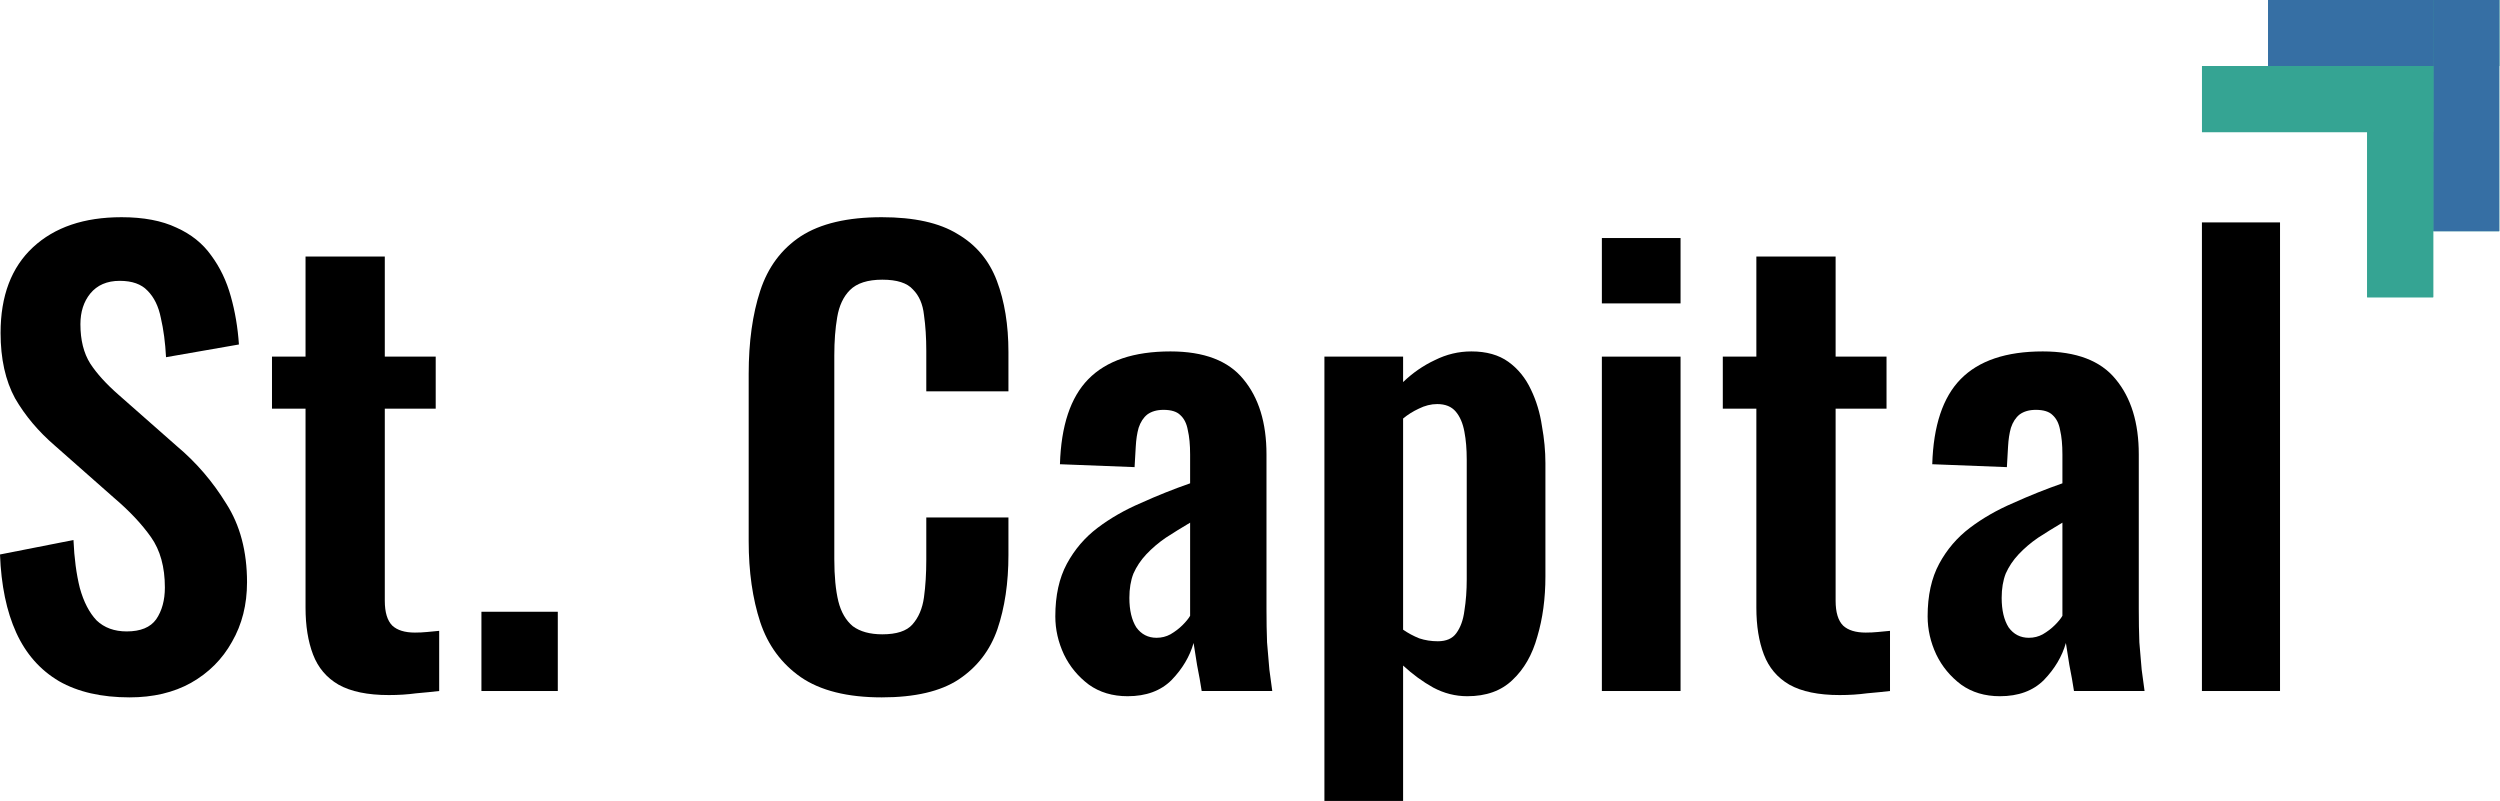 <?xml version="1.0" encoding="UTF-8"?> <svg xmlns="http://www.w3.org/2000/svg" width="2906" height="931" viewBox="0 0 2906 931" fill="none"><path d="M150.634 810.629C117.907 810.629 90.56 804.352 68.592 791.799C46.625 778.798 30.037 759.969 18.829 735.312C7.621 710.654 1.345 680.393 0 644.528L85.404 627.716C86.301 648.787 88.766 667.392 92.801 683.531C97.284 699.671 103.785 712.223 112.303 721.19C121.269 729.708 132.925 733.967 147.271 733.967C163.411 733.967 174.843 729.259 181.568 719.845C188.292 709.982 191.655 697.653 191.655 682.859C191.655 659.098 186.275 639.597 175.515 624.354C164.756 609.111 150.41 593.868 132.477 578.626L63.885 518.103C44.607 501.515 29.14 483.135 17.484 462.96C6.276 442.338 0.672 417.008 0.672 386.971C0.672 343.933 13.225 310.758 38.331 287.445C63.437 264.133 97.733 252.477 141.219 252.477C166.773 252.477 188.068 256.511 205.104 264.581C222.14 272.202 235.589 282.962 245.452 296.86C255.764 310.758 263.385 326.673 268.316 344.605C273.248 362.09 276.386 380.695 277.731 400.42L193 415.215C192.103 398.179 190.085 382.936 186.947 369.487C184.257 356.037 179.102 345.502 171.48 337.881C164.307 330.259 153.548 326.449 139.202 326.449C124.407 326.449 112.975 331.38 104.906 341.243C97.284 350.658 93.474 362.538 93.474 376.884C93.474 395.265 97.284 410.508 104.906 422.612C112.527 434.268 123.511 446.373 137.857 458.926L205.776 518.776C228.192 537.605 247.246 559.796 262.937 585.35C279.076 610.456 287.146 640.941 287.146 676.807C287.146 702.809 281.318 725.897 269.661 746.071C258.454 766.245 242.538 782.161 221.916 793.817C201.742 805.025 177.981 810.629 150.634 810.629Z" fill="black"></path><path d="M451.996 807.939C427.339 807.939 407.837 803.904 393.491 795.834C379.593 787.765 369.73 776.108 363.902 760.866C358.074 745.623 355.16 727.466 355.16 706.395V475.065H316.157V414.542H355.16V298.205H447.289V414.542H506.466V475.065H447.289V698.326C447.289 711.775 450.203 721.414 456.031 727.242C461.859 732.622 470.601 735.312 482.257 735.312C487.189 735.312 491.896 735.088 496.379 734.639C501.311 734.191 506.018 733.743 510.501 733.294V803.231C502.88 804.128 493.913 805.025 483.602 805.921C473.739 807.266 463.204 807.939 451.996 807.939Z" fill="black"></path><path d="M559.612 803.231V711.103H648.379V803.231H559.612Z" fill="black"></path><path d="M1024.94 810.629C985.037 810.629 953.655 802.783 930.791 787.092C908.375 771.401 892.684 750.106 883.718 723.207C874.751 695.86 870.268 664.478 870.268 629.061V434.717C870.268 397.506 874.751 365.228 883.718 337.881C892.684 310.533 908.375 289.463 930.791 274.668C953.655 259.874 985.037 252.477 1024.94 252.477C1062.6 252.477 1091.96 258.977 1113.03 271.978C1134.55 284.531 1149.79 302.688 1158.76 326.449C1167.73 350.209 1172.21 377.781 1172.21 409.163V454.891H1076.72V407.818C1076.72 392.575 1075.82 378.677 1074.03 366.124C1072.68 353.572 1068.42 343.709 1061.25 336.536C1054.53 328.914 1042.65 325.104 1025.61 325.104C1008.57 325.104 996.021 329.138 987.951 337.208C980.33 344.829 975.398 355.365 973.157 368.814C970.915 381.815 969.794 396.61 969.794 413.197V649.908C969.794 669.634 971.363 685.997 974.502 698.998C977.64 711.551 983.244 721.19 991.313 727.915C999.831 734.191 1011.26 737.329 1025.61 737.329C1042.2 737.329 1053.85 733.518 1060.58 725.897C1067.75 717.827 1072.23 707.292 1074.03 694.291C1075.82 681.29 1076.72 666.72 1076.72 650.58V601.49H1172.21V645.2C1172.21 677.479 1167.95 706.171 1159.43 731.277C1150.91 755.934 1135.89 775.436 1114.38 789.782C1093.31 803.68 1063.49 810.629 1024.94 810.629Z" fill="black"></path><path d="M1310.76 809.284C1293.28 809.284 1278.26 804.801 1265.71 795.834C1253.16 786.42 1243.52 774.763 1236.79 760.866C1230.07 746.52 1226.7 731.725 1226.7 716.482C1226.7 692.273 1231.19 671.875 1240.15 655.287C1249.12 638.7 1261 624.802 1275.8 613.594C1290.59 602.386 1307.4 592.748 1326.23 584.678C1345.06 576.16 1364.11 568.539 1383.39 561.814V528.19C1383.39 516.982 1382.49 507.568 1380.7 499.946C1379.36 492.325 1376.44 486.497 1371.96 482.462C1367.92 478.427 1361.42 476.41 1352.46 476.41C1344.84 476.41 1338.56 478.203 1333.63 481.79C1329.14 485.376 1325.78 490.532 1323.54 497.257C1321.75 503.533 1320.63 510.93 1320.18 519.448L1318.83 542.985L1232.08 539.622C1233.43 494.791 1244.41 461.84 1265.04 440.769C1286.11 419.25 1317.94 408.49 1360.53 408.49C1399.53 408.49 1427.77 419.25 1445.26 440.769C1463.19 462.288 1472.16 491.428 1472.16 528.19V707.74C1472.16 722.086 1472.38 735.088 1472.83 746.744C1473.73 758.4 1474.62 768.935 1475.52 778.35C1476.86 787.765 1477.99 796.058 1478.88 803.231H1396.84C1395.5 794.265 1393.7 784.178 1391.46 772.97C1389.67 761.314 1388.32 752.796 1387.43 747.416C1382.94 763.107 1374.42 777.453 1361.87 790.454C1349.32 803.007 1332.28 809.284 1310.76 809.284ZM1344.39 741.364C1350.22 741.364 1355.6 740.019 1360.53 737.329C1365.91 734.191 1370.61 730.604 1374.65 726.57C1378.68 722.535 1381.6 718.948 1383.39 715.81V607.542C1373.53 613.37 1364.11 619.198 1355.15 625.026C1346.63 630.854 1339.01 637.355 1332.28 644.528C1326.01 651.253 1321.08 658.65 1317.49 666.72C1314.35 674.789 1312.78 684.204 1312.78 694.963C1312.78 709.309 1315.47 720.741 1320.85 729.259C1326.68 737.329 1334.52 741.364 1344.39 741.364Z" fill="black"></path><path d="M1539.5 931.001V414.542H1630.96V444.131C1642.17 433.372 1654.5 424.854 1667.95 418.577C1681.4 411.853 1695.52 408.49 1710.31 408.49C1727.8 408.49 1742.14 412.525 1753.35 420.595C1764.56 428.664 1773.3 439.424 1779.58 452.873C1785.85 465.874 1790.11 479.996 1792.35 495.239C1795.04 510.033 1796.39 524.38 1796.39 538.277V670.082C1796.39 695.636 1793.25 718.948 1786.97 740.019C1781.15 761.09 1771.51 777.902 1758.06 790.454C1745.06 803.007 1727.57 809.284 1705.6 809.284C1691.71 809.284 1678.48 805.921 1665.93 799.197C1653.82 792.472 1642.17 783.954 1630.96 773.643V931.001H1539.5ZM1671.31 745.399C1681.17 745.399 1688.34 742.261 1692.83 735.984C1697.76 729.259 1700.9 720.517 1702.24 709.758C1704.04 698.55 1704.93 686.445 1704.93 673.444V534.242C1704.93 522.138 1704.04 511.378 1702.24 501.964C1700.45 492.101 1697.09 484.255 1692.16 478.427C1687.22 472.599 1680.05 469.685 1670.64 469.685C1663.46 469.685 1656.29 471.478 1649.12 475.065C1642.39 478.203 1636.34 482.014 1630.96 486.497V731.949C1636.79 735.984 1643.07 739.347 1649.79 742.036C1656.51 744.278 1663.69 745.399 1671.31 745.399Z" fill="black"></path><path d="M1862.01 803.231V414.542H1953.47V803.231H1862.01ZM1862.01 352.675V276.686H1953.47V352.675H1862.01Z" fill="black"></path><path d="M2138.43 807.939C2113.77 807.939 2094.27 803.904 2079.92 795.834C2066.03 787.765 2056.16 776.108 2050.34 760.866C2044.51 745.623 2041.59 727.466 2041.59 706.395V475.065H2002.59V414.542H2041.59V298.205H2133.72V414.542H2192.9V475.065H2133.72V698.326C2133.72 711.775 2136.64 721.414 2142.46 727.242C2148.29 732.622 2157.04 735.312 2168.69 735.312C2173.62 735.312 2178.33 735.088 2182.81 734.639C2187.74 734.191 2192.45 733.743 2196.94 733.294V803.231C2189.31 804.128 2180.35 805.025 2170.04 805.921C2160.17 807.266 2149.64 807.939 2138.43 807.939Z" fill="black"></path><path d="M2324.73 809.284C2307.24 809.284 2292.22 804.801 2279.67 795.834C2267.12 786.42 2257.48 774.763 2250.75 760.866C2244.03 746.52 2240.67 731.725 2240.67 716.482C2240.67 692.273 2245.15 671.875 2254.12 655.287C2263.08 638.7 2274.96 624.802 2289.76 613.594C2304.55 602.386 2321.36 592.748 2340.19 584.678C2359.02 576.16 2378.08 568.539 2397.35 561.814V528.19C2397.35 516.982 2396.46 507.568 2394.66 499.946C2393.32 492.325 2390.4 486.497 2385.92 482.462C2381.89 478.427 2375.39 476.41 2366.42 476.41C2358.8 476.41 2352.52 478.203 2347.59 481.79C2343.11 485.376 2339.74 490.532 2337.5 497.257C2335.71 503.533 2334.59 510.93 2334.14 519.448L2332.8 542.985L2246.05 539.622C2247.39 494.791 2258.38 461.84 2279 440.769C2300.07 419.25 2331.9 408.49 2374.49 408.49C2413.49 408.49 2441.74 419.25 2459.22 440.769C2477.15 462.288 2486.12 491.428 2486.12 528.19V707.74C2486.12 722.086 2486.34 735.088 2486.79 746.744C2487.69 758.4 2488.59 768.935 2489.48 778.35C2490.83 787.765 2491.95 796.058 2492.84 803.231H2410.8C2409.46 794.265 2407.66 784.178 2405.42 772.97C2403.63 761.314 2402.28 752.796 2401.39 747.416C2396.9 763.107 2388.39 777.453 2375.83 790.454C2363.28 803.007 2346.25 809.284 2324.73 809.284ZM2358.35 741.364C2364.18 741.364 2369.56 740.019 2374.49 737.329C2379.87 734.191 2384.58 730.604 2388.61 726.57C2392.65 722.535 2395.56 718.948 2397.35 715.81V607.542C2387.49 613.37 2378.08 619.198 2369.11 625.026C2360.59 630.854 2352.97 637.355 2346.25 644.528C2339.97 651.253 2335.04 658.65 2331.45 666.72C2328.31 674.789 2326.74 684.204 2326.74 694.963C2326.74 709.309 2329.43 720.741 2334.81 729.259C2340.64 737.329 2348.49 741.364 2358.35 741.364Z" fill="black"></path><path d="M2559.52 803.231V258.529H2650.3V803.231H2559.52Z" fill="black"></path><rect x="2636.37" width="268.778" height="76.794" fill="#35A493"></rect><rect x="2636.37" width="268.778" height="76.794" fill="#366FA4"></rect><rect x="2828.36" width="76.794" height="268.778" fill="#35A493"></rect><rect x="2828.36" width="76.794" height="268.778" fill="#366FA4"></rect><rect x="2559.58" y="76.791" width="268.778" height="76.794" fill="#35A493"></rect><rect x="2559.58" y="76.791" width="268.778" height="76.794" fill="#35A493"></rect><rect x="2751.57" y="76.791" width="76.794" height="268.778" fill="#35A493"></rect><rect x="2751.57" y="76.791" width="76.794" height="268.778" fill="#35A493"></rect></svg> 